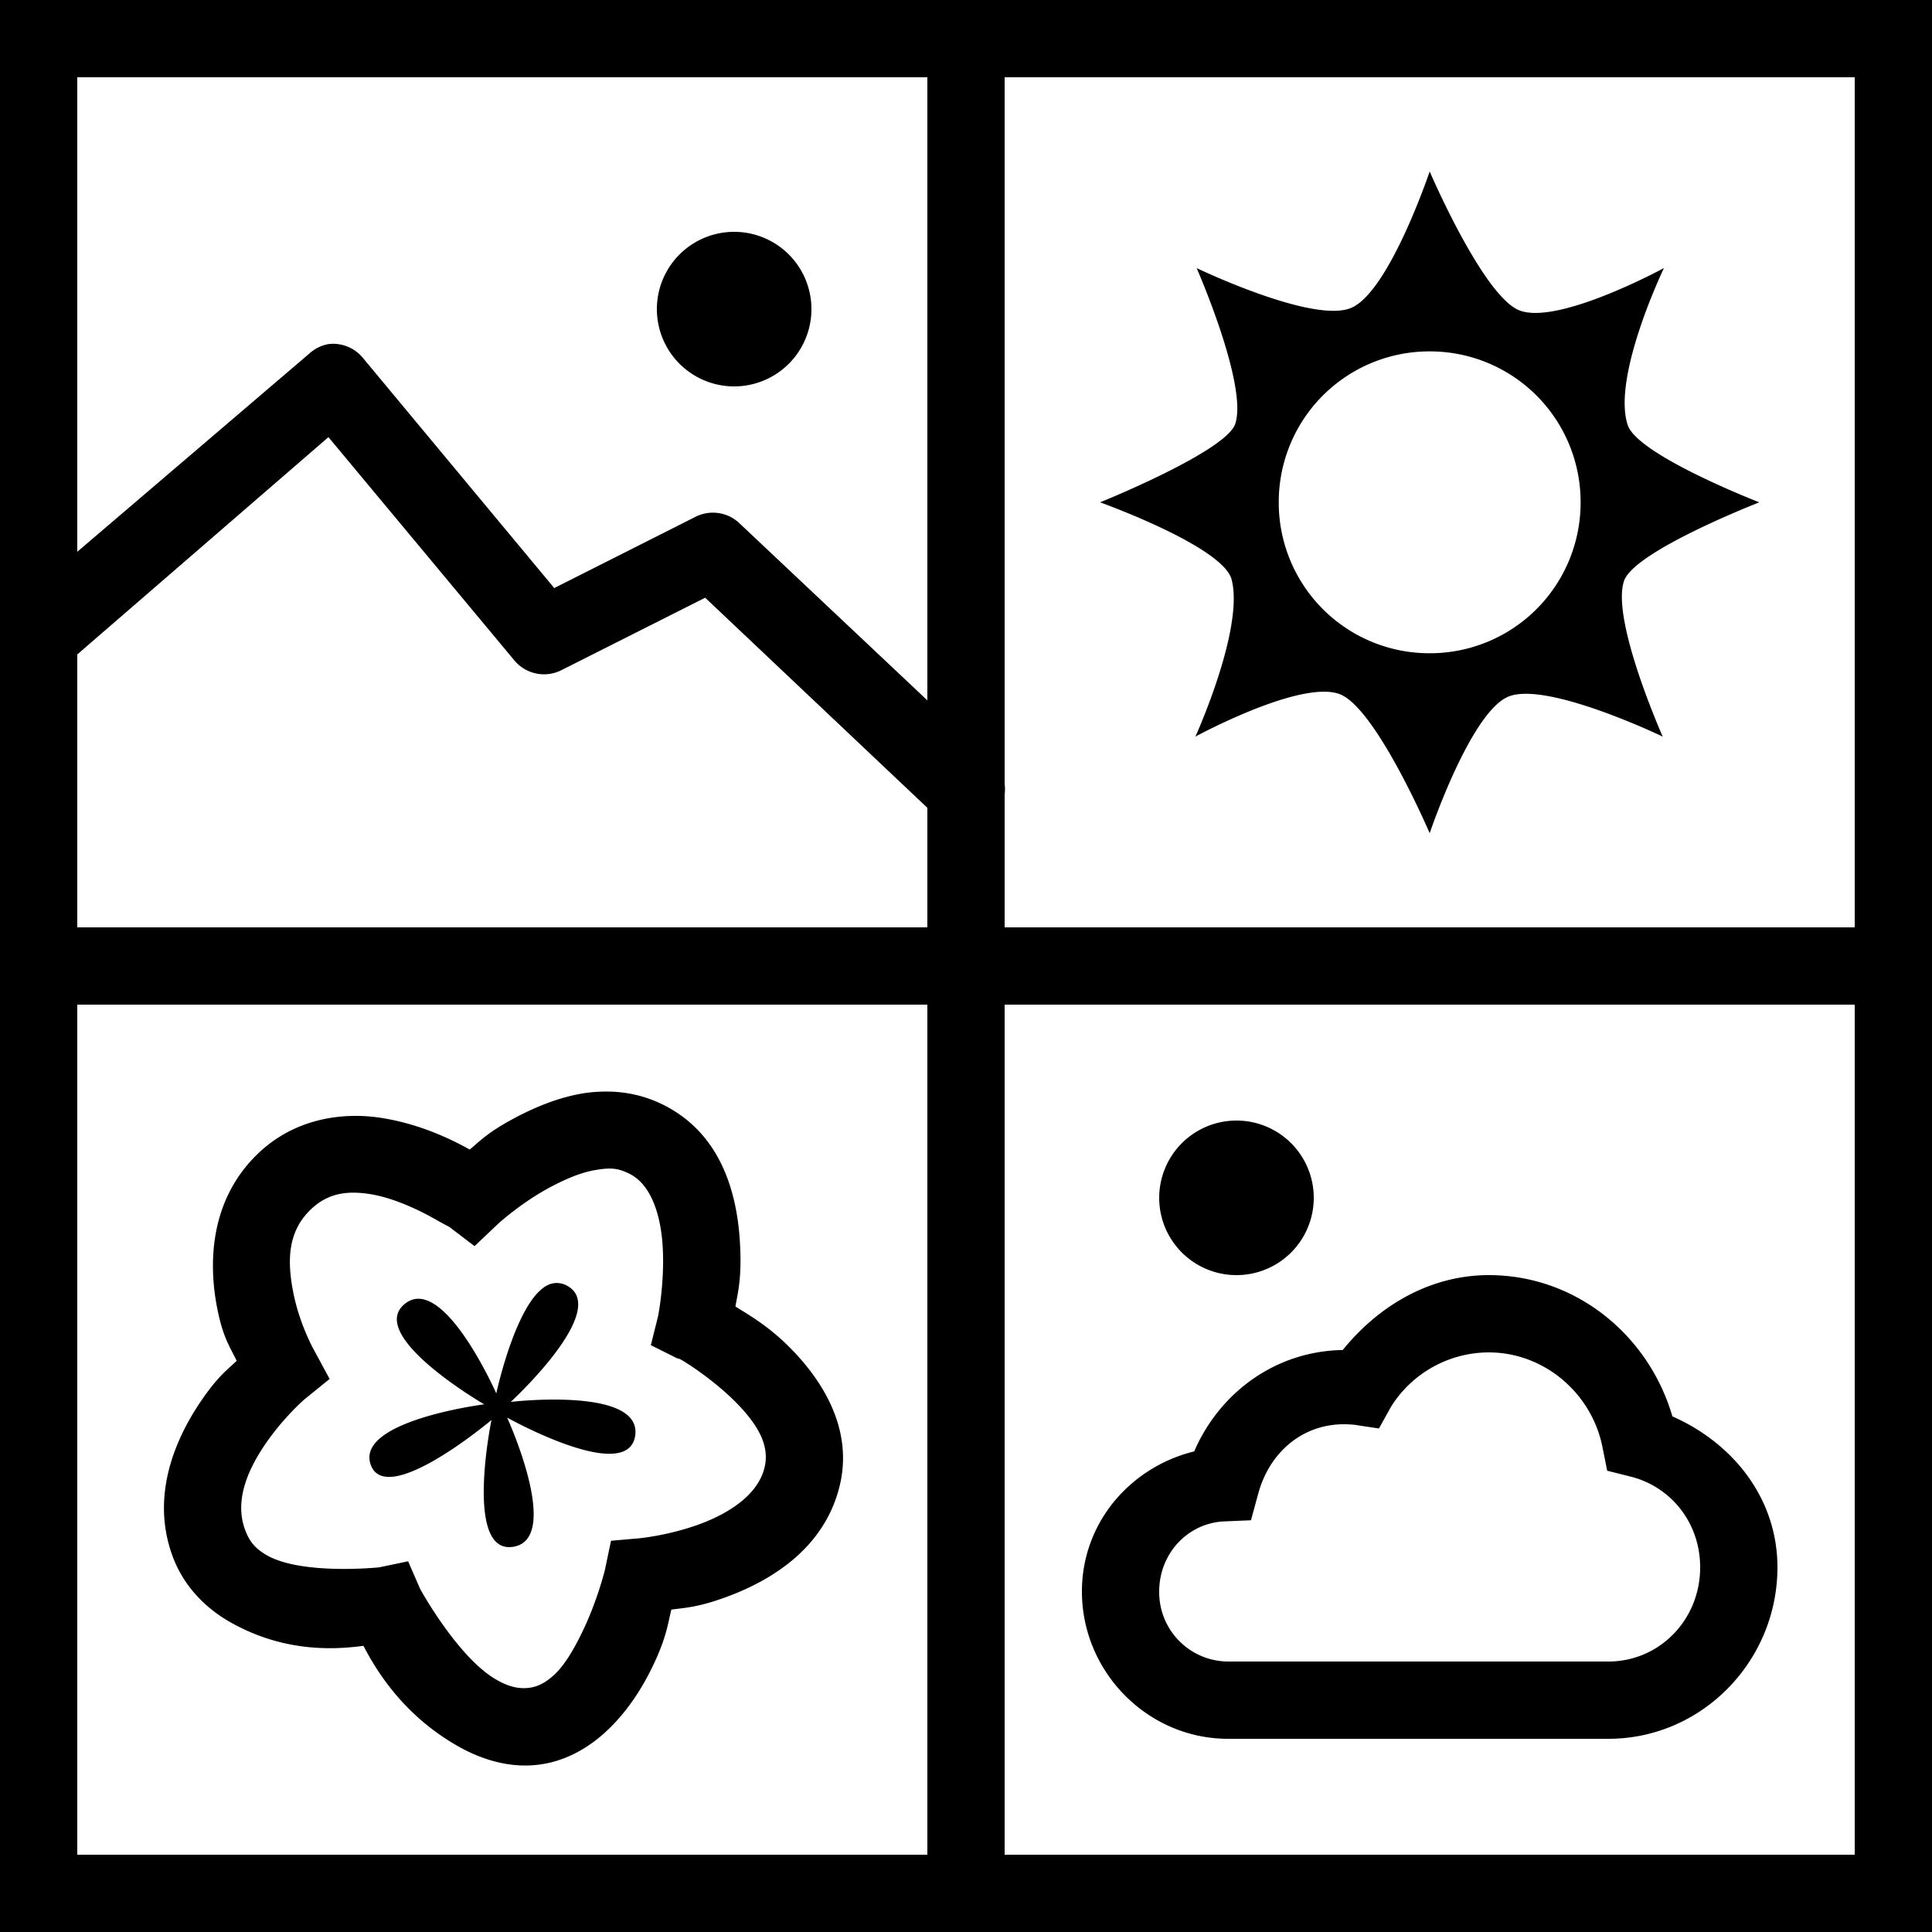<svg xmlns="http://www.w3.org/2000/svg" viewBox="0 0 50 50"><path d="M24.906-.031c-.043.008-.086.02-.125.031H0v16.281a1.048 1.048 0 0 0 0 .313v8.093a1.025 1.025 0 0 0 0 .594V50h50V25.187a1.016 1.016 0 0 0 0-.406V0H25.187a.972.972 0 0 0-.28-.031zM2 2h22v16.125l-4.875-4.594A.997.997 0 0 0 18 13.375l-3.656 1.844L9.406 9.28a.999.999 0 0 0-.906-.375c-.188.035-.36.121-.5.25L2 14.28zm24 0h22v22H26v-3.438a1.13 1.13 0 0 0 0-.28zm11 2.438s-1.047 3.113-2.031 3.53c-.985.419-4-1.03-4-1.03s1.328 3.023 1 4.03c-.235.708-3.418 2-3.5 2.032.086.031 3.187 1.152 3.406 2 .328 1.273-.938 4.063-.938 4.063S33.81 17.5 34.75 18c.938.5 2.25 3.563 2.25 3.563s1.05-3.114 2.031-3.532c.985-.418 4 1.032 4 1.032s-1.347-3.032-1-4.032c.266-.765 3.422-2 3.5-2.031-.082-.031-3.152-1.23-3.406-2-.414-1.25.938-4.063.938-4.063S40.19 8.5 39.25 8C38.312 7.5 37 4.437 37 4.437zM19 6a1.999 1.999 0 1 0 0 4 1.999 1.999 0 1 0 0-4zm18 3.094A3.898 3.898 0 0 1 40.906 13 3.898 3.898 0 0 1 37 16.906 3.898 3.898 0 0 1 33.094 13 3.898 3.898 0 0 1 37 9.094zM8.5 11.313l4.813 5.78a1 1 0 0 0 1.218.25l3.719-1.874L24 20.906V24H2v-7.063zM2 26h22v22H2zm24 0h22v22H26zm-10.281 2.25a4 4 0 0 0-.531.031c-.696.098-1.348.375-1.876.657-.671.359-.847.554-1.156.812-.511-.285-1.293-.656-2.25-.813-1.011-.167-2.281-.007-3.25.938-1.234 1.2-1.265 2.836-1.031 4 .152.762.332.988.5 1.344-.277.261-.504.422-.938 1.062-.656.973-1.296 2.442-.718 4 .289.782.863 1.34 1.468 1.688 1.399.8 2.704.726 3.47.625.343.664 1.042 1.797 2.437 2.593.535.305 1.199.54 1.906.5.824-.046 1.5-.453 2-.937.5-.484.86-1.05 1.125-1.594.375-.765.406-1.129.5-1.5.371-.05.707-.058 1.469-.343 1.105-.415 2.465-1.223 2.875-2.813.375-1.45-.387-2.684-1.157-3.5-.597-.633-1.109-.926-1.53-1.188.066-.374.16-.707.124-1.53-.05-1.192-.383-2.774-1.812-3.594a3.26 3.26 0 0 0-1.625-.438zM32 29a1.999 1.999 0 1 0 0 4 1.999 1.999 0 1 0 0-4zm-16.094 1.25c.156.02.305.082.438.156.527.301.777 1.082.812 1.969.035.887-.125 1.688-.125 1.688l-.187.75.687.343s.035 0 .094.032c.246.14.96.617 1.5 1.187.54.57.797 1.086.656 1.625-.168.652-.84 1.133-1.656 1.438-.816.304-1.594.374-1.594.374l-.718.063-.157.75s-.195.809-.594 1.625c-.199.41-.43.813-.687 1.063-.258.25-.492.359-.75.374-.254.016-.496-.054-.781-.218-.996-.57-1.969-2.344-1.969-2.344l-.313-.719-.75.157s-2 .207-2.906-.313c-.289-.168-.445-.34-.562-.656-.266-.711.023-1.48.5-2.188.476-.707 1.031-1.187 1.031-1.187l.656-.532-.406-.75s-.367-.648-.531-1.468c-.164-.82-.157-1.578.437-2.157.442-.43.938-.507 1.563-.406.625.102 1.304.438 1.687.657.223.128.344.187.344.187l.656.5.594-.563s.59-.55 1.375-.968c.39-.207.797-.38 1.156-.438.18-.031.344-.05.5-.031zM38.531 33c-1.515 0-2.847.785-3.781 1.938-1.746.03-3.188 1.105-3.844 2.624C29.25 37.97 28 39.41 28 41.188 28 43.273 29.703 45 31.781 45h9.844C44.043 45 46 42.992 46 40.562c0-1.789-1.156-3.218-2.719-3.906-.613-2.105-2.5-3.656-4.75-3.656zm-24.25.219c-.879.23-1.437 2.843-1.437 2.843s-1.383-3.136-2.375-2.312c-.992.824 2.062 2.594 2.062 2.594s-3.34.426-2.937 1.562c.402 1.137 3.125-1.156 3.125-1.156s-.715 3.484.562 3.281c1.278-.203-.156-3.343-.156-3.343s3.121 1.746 3.313.468c.19-1.277-3.22-.875-3.22-.875s2.575-2.367 1.47-3a.548.548 0 0 0-.407-.062zM38.531 35c1.418 0 2.653 1.04 2.938 2.438l.125.624.625.157c1.039.27 1.781 1.203 1.781 2.343C44 41.926 42.941 43 41.625 43h-9.844A1.792 1.792 0 0 1 30 41.187c0-.98.734-1.757 1.656-1.812l.719-.031.188-.688c.308-1.136 1.261-1.918 2.5-1.781l.624.094.313-.563A2.992 2.992 0 0 1 38.531 35z"/></svg>